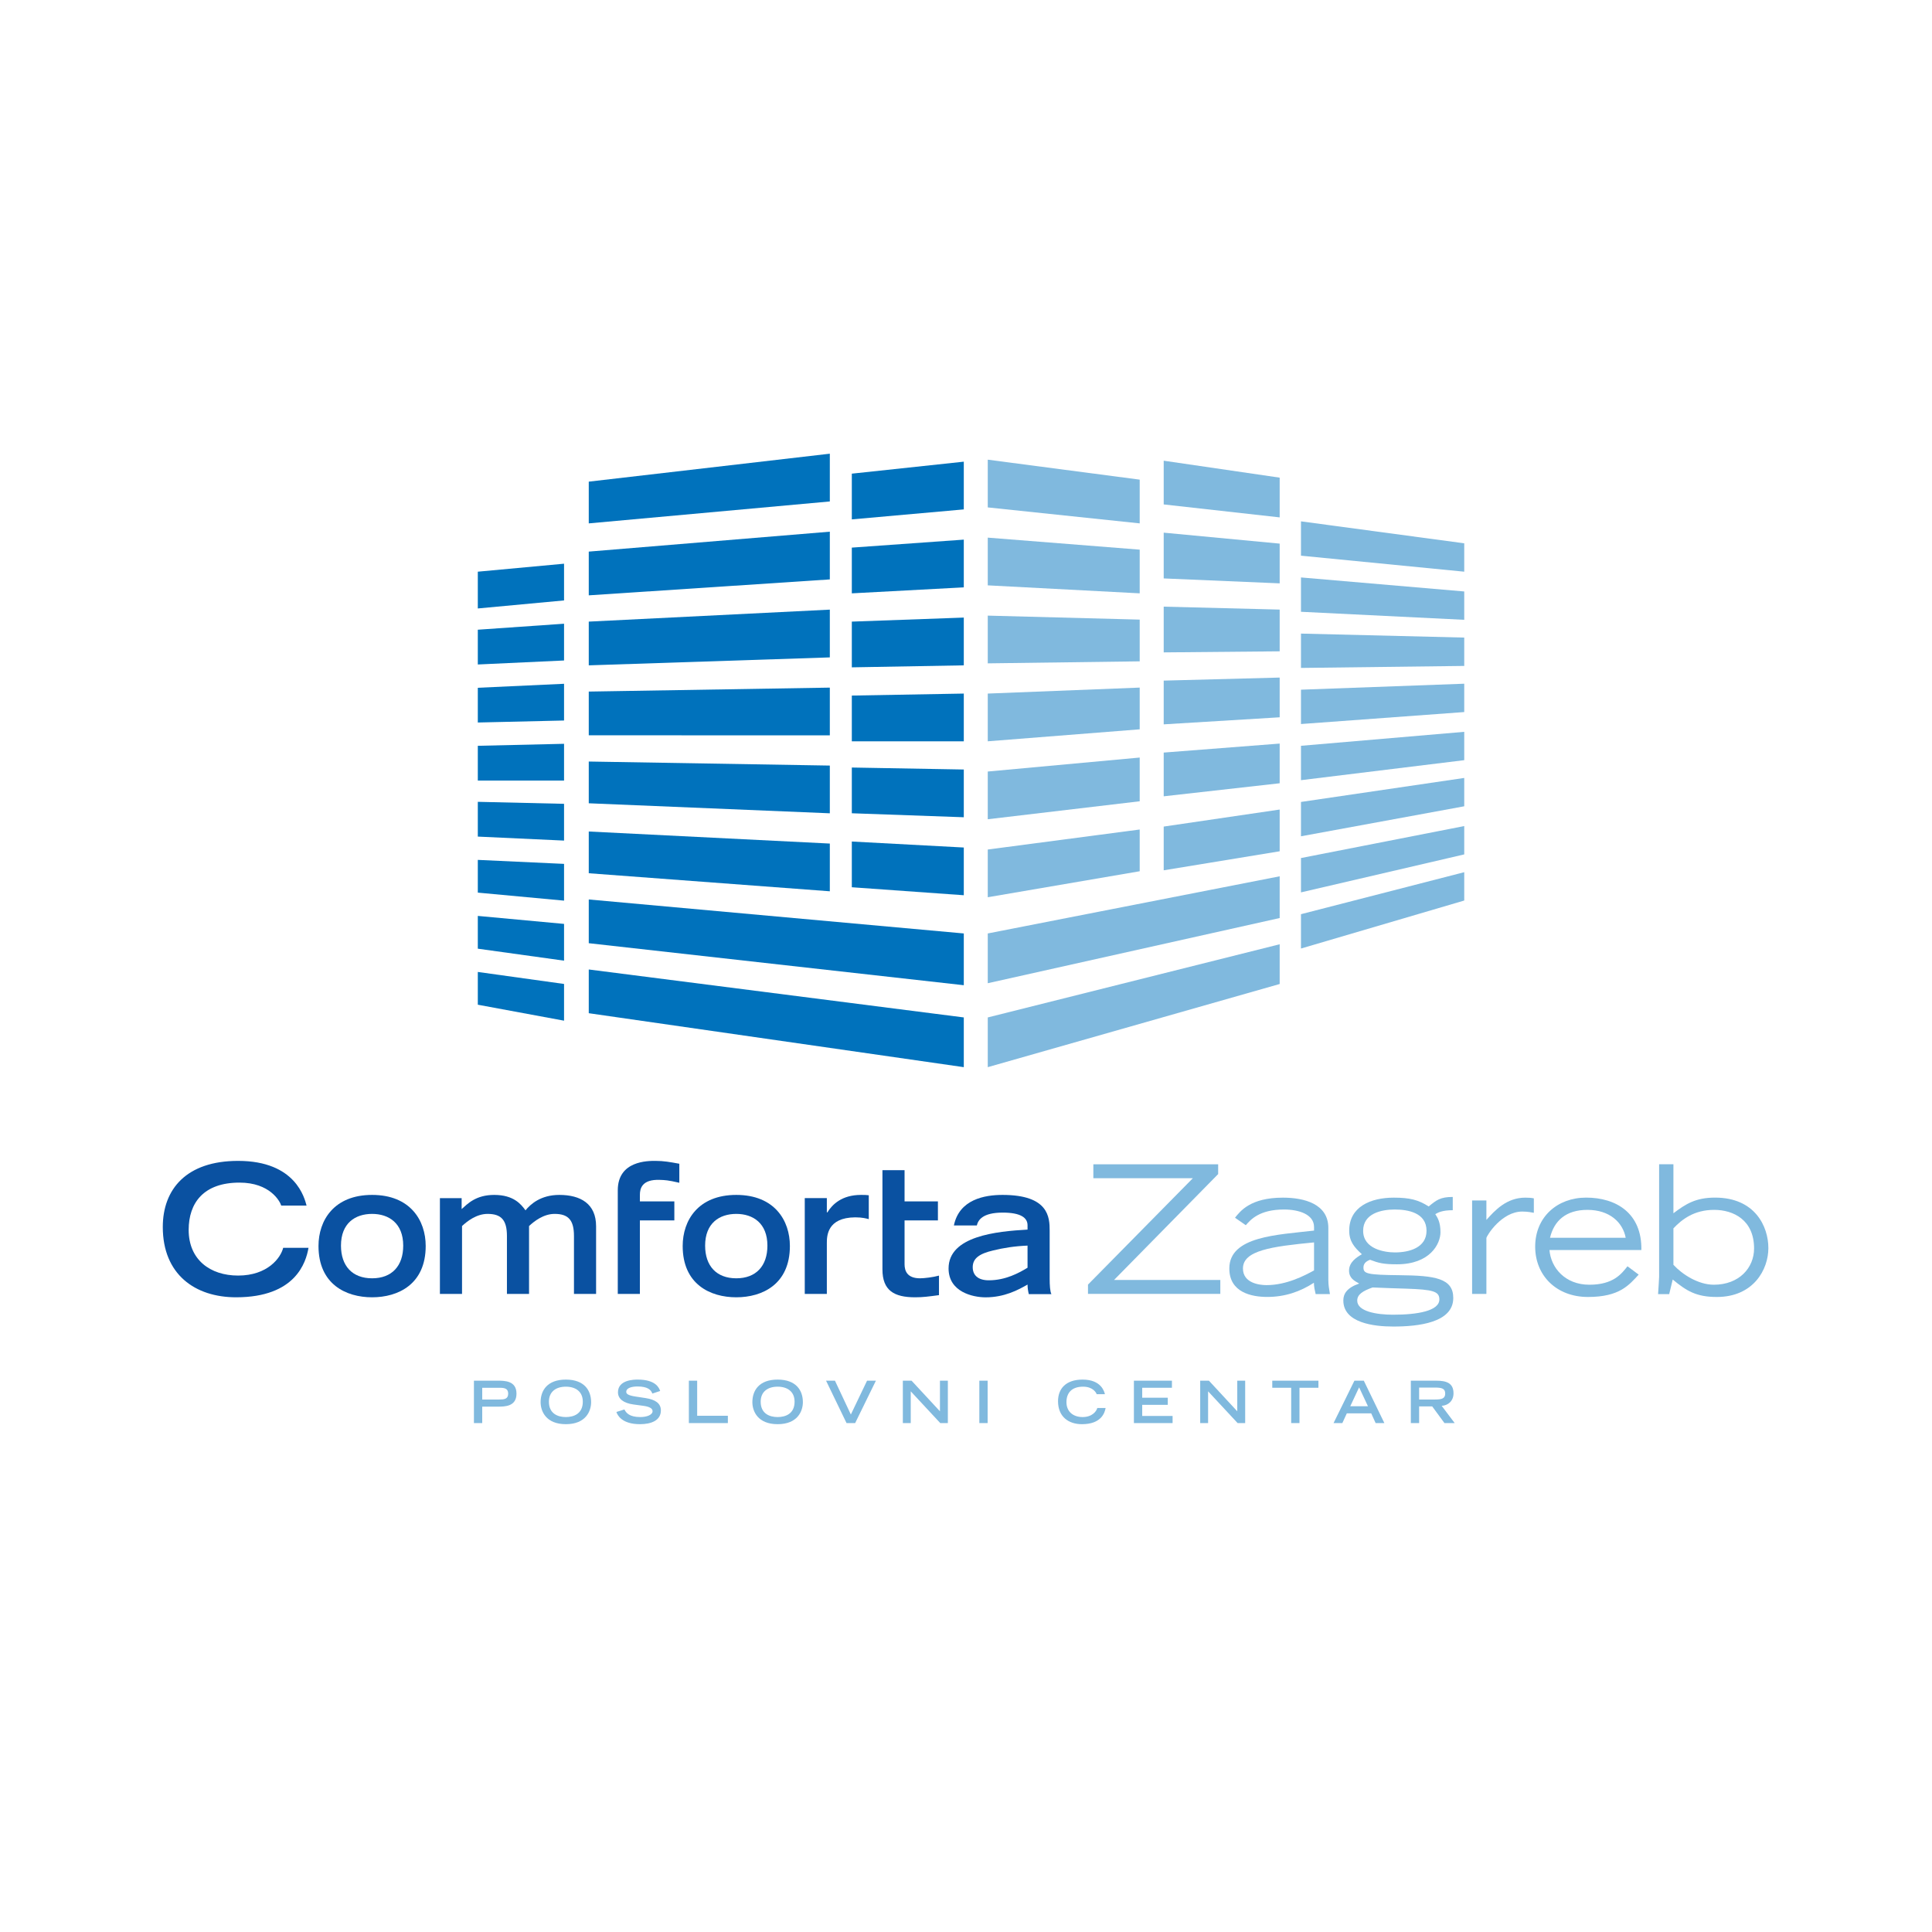 <?xml version="1.0" encoding="UTF-8"?>
<svg xmlns="http://www.w3.org/2000/svg" xmlns:xlink="http://www.w3.org/1999/xlink" width="192.76pt" height="192.76pt" viewBox="0 0 192.76 192.76" version="1.1">
<g id="surface1">
<path style=" stroke:none;fill-rule:nonzero;fill:rgb(50%,72.353%,86.862%);fill-opacity:1;" d="M 48.113 139.633 L 48.113 138.461 L 49.82 138.461 C 50.293 138.461 50.703 138.504 50.703 139.047 C 50.703 139.594 50.293 139.633 49.82 139.633 Z M 47.285 141.984 L 48.113 141.984 L 48.113 140.344 L 49.641 140.344 C 50.355 140.344 51.531 140.344 51.531 139.051 C 51.531 137.754 50.355 137.754 49.641 137.754 L 47.285 137.754 L 47.285 141.984 "/>
<path style=" stroke:none;fill-rule:nonzero;fill:rgb(50%,72.353%,86.862%);fill-opacity:1;" d="M 56.457 141.383 C 55.668 141.383 54.766 141.055 54.766 139.852 C 54.766 138.832 55.492 138.352 56.457 138.352 C 57.422 138.352 58.148 138.832 58.148 139.852 C 58.148 141.055 57.246 141.383 56.457 141.383 Z M 53.938 139.898 C 53.938 140.781 54.457 142.094 56.457 142.094 C 58.457 142.094 58.977 140.781 58.977 139.898 C 58.977 138.738 58.316 137.645 56.457 137.645 C 54.598 137.645 53.938 138.738 53.938 139.898 "/>
<path style=" stroke:none;fill-rule:nonzero;fill:rgb(50%,72.353%,86.862%);fill-opacity:1;" d="M 65.086 139.039 C 64.953 138.66 64.609 138.332 63.605 138.332 C 63.047 138.332 62.484 138.473 62.484 138.863 C 62.484 139.043 62.598 139.215 63.43 139.34 L 64.43 139.492 C 65.375 139.641 65.938 140.008 65.938 140.719 C 65.938 141.719 64.98 142.094 63.855 142.094 C 62.043 142.094 61.602 141.195 61.5 140.875 L 62.301 140.625 C 62.453 140.934 62.766 141.383 63.879 141.383 C 64.551 141.383 65.109 141.16 65.109 140.793 C 65.109 140.52 64.793 140.344 64.191 140.262 L 63.184 140.125 C 62.207 139.988 61.656 139.562 61.656 138.914 C 61.656 137.645 63.305 137.645 63.629 137.645 C 65.445 137.645 65.762 138.488 65.867 138.781 L 65.086 139.039 "/>
<path style=" stroke:none;fill-rule:nonzero;fill:rgb(50%,72.353%,86.862%);fill-opacity:1;" d="M 68.73 137.754 L 69.559 137.754 L 69.559 141.254 L 72.621 141.254 L 72.621 141.984 L 68.73 141.984 L 68.73 137.754 "/>
<path style=" stroke:none;fill-rule:nonzero;fill:rgb(50%,72.353%,86.862%);fill-opacity:1;" d="M 77.586 141.383 C 76.797 141.383 75.895 141.055 75.895 139.852 C 75.895 138.832 76.621 138.352 77.586 138.352 C 78.551 138.352 79.277 138.832 79.277 139.852 C 79.277 141.055 78.375 141.383 77.586 141.383 Z M 75.066 139.898 C 75.066 140.781 75.586 142.094 77.586 142.094 C 79.586 142.094 80.105 140.781 80.105 139.898 C 80.105 138.738 79.445 137.645 77.586 137.645 C 75.727 137.645 75.066 138.738 75.066 139.898 "/>
<path style=" stroke:none;fill-rule:nonzero;fill:rgb(50%,72.353%,86.862%);fill-opacity:1;" d="M 82.418 137.754 L 83.305 137.754 L 84.891 141.129 L 86.508 137.754 L 87.391 137.754 L 85.32 141.984 L 84.461 141.984 L 82.418 137.754 "/>
<path style=" stroke:none;fill-rule:nonzero;fill:rgb(50%,72.353%,86.862%);fill-opacity:1;" d="M 90.078 137.754 L 90.949 137.754 L 93.781 140.809 L 93.781 137.754 L 94.57 137.754 L 94.57 141.984 L 93.812 141.984 L 90.867 138.816 L 90.867 141.984 L 90.078 141.984 L 90.078 137.754 "/>
<path style=" stroke:none;fill-rule:nonzero;fill:rgb(50%,72.353%,86.862%);fill-opacity:1;" d="M 97.711 137.754 L 98.539 137.754 L 98.539 141.984 L 97.711 141.984 L 97.711 137.754 "/>
<path style=" stroke:none;fill-rule:nonzero;fill:rgb(50%,72.353%,86.862%);fill-opacity:1;" d="M 110.309 140.477 C 110.227 140.949 109.887 142.094 107.945 142.094 C 106.609 142.094 105.562 141.348 105.562 139.801 C 105.562 138.562 106.332 137.645 108.012 137.645 C 109.898 137.645 110.18 138.871 110.242 139.102 L 109.418 139.102 C 109.371 138.953 109.047 138.352 108.059 138.352 C 106.891 138.352 106.402 139.012 106.402 139.895 C 106.402 140.871 107.105 141.383 108.012 141.383 C 108.977 141.383 109.398 140.805 109.48 140.477 L 110.309 140.477 "/>
<path style=" stroke:none;fill-rule:nonzero;fill:rgb(50%,72.353%,86.862%);fill-opacity:1;" d="M 113.133 137.754 L 116.926 137.754 L 116.926 138.461 L 113.961 138.461 L 113.961 139.453 L 116.512 139.453 L 116.512 140.164 L 113.961 140.164 L 113.961 141.273 L 116.992 141.273 L 116.992 141.984 L 113.133 141.984 L 113.133 137.754 "/>
<path style=" stroke:none;fill-rule:nonzero;fill:rgb(50%,72.353%,86.862%);fill-opacity:1;" d="M 119.746 137.754 L 120.617 137.754 L 123.445 140.809 L 123.445 137.754 L 124.234 137.754 L 124.234 141.984 L 123.48 141.984 L 120.535 138.816 L 120.535 141.984 L 119.746 141.984 L 119.746 137.754 "/>
<path style=" stroke:none;fill-rule:nonzero;fill:rgb(50%,72.353%,86.862%);fill-opacity:1;" d="M 128.824 138.461 L 126.938 138.461 L 126.938 137.754 L 131.543 137.754 L 131.543 138.461 L 129.652 138.461 L 129.652 141.984 L 128.824 141.984 L 128.824 138.461 "/>
<path style=" stroke:none;fill-rule:nonzero;fill:rgb(50%,72.353%,86.862%);fill-opacity:1;" d="M 134.719 140.305 L 135.602 138.418 L 136.484 140.305 Z M 133.051 141.984 L 133.93 141.984 L 134.375 141.012 L 136.809 141.012 L 137.25 141.984 L 138.121 141.984 L 136.07 137.754 L 135.133 137.754 L 133.051 141.984 "/>
<path style=" stroke:none;fill-rule:nonzero;fill:rgb(50%,72.353%,86.862%);fill-opacity:1;" d="M 141.59 139.633 L 141.59 138.441 L 143.18 138.441 C 143.852 138.441 144.191 138.539 144.191 139.035 C 144.191 139.535 143.852 139.633 143.18 139.633 Z M 140.762 141.984 L 141.59 141.984 L 141.59 140.32 L 142.895 140.32 L 144.117 141.984 L 145.137 141.984 L 143.84 140.262 C 144.461 140.23 145.02 139.797 145.02 139.016 C 145.02 137.98 144.297 137.754 143.301 137.754 L 140.762 137.754 L 140.762 141.984 "/>
<path style=" stroke:none;fill-rule:nonzero;fill:rgb(3.922%,31.763%,63.084%);fill-opacity:1;" d="M 30.781 124.496 C 30.531 125.941 29.5 129.434 23.555 129.434 C 19.465 129.434 16.242 127.156 16.242 122.422 C 16.242 118.637 18.609 115.824 23.754 115.824 C 29.535 115.824 30.391 119.582 30.586 120.281 L 28.059 120.281 C 27.918 119.832 26.922 117.992 23.895 117.992 C 20.316 117.992 18.824 120.012 18.824 122.711 C 18.824 125.691 20.977 127.266 23.754 127.266 C 26.707 127.266 28.008 125.496 28.254 124.496 L 30.781 124.496 "/>
<path style=" stroke:none;fill-rule:nonzero;fill:rgb(3.922%,31.763%,63.084%);fill-opacity:1;" d="M 37.125 127.539 C 35.156 127.539 34.02 126.309 34.02 124.281 C 34.02 122.039 35.441 121.113 37.125 121.113 C 38.793 121.113 40.23 122.039 40.23 124.281 C 40.23 126.309 39.098 127.539 37.125 127.539 Z M 37.125 129.434 C 39.734 129.434 42.473 128.129 42.473 124.316 C 42.473 121.754 40.926 119.219 37.125 119.219 C 33.324 119.219 31.777 121.754 31.777 124.316 C 31.777 128.129 34.516 129.434 37.125 129.434 "/>
<path style=" stroke:none;fill-rule:nonzero;fill:rgb(3.922%,31.763%,63.084%);fill-opacity:1;" d="M 43.891 119.543 L 46.059 119.543 L 46.059 120.633 C 46.648 120.113 47.469 119.219 49.309 119.219 C 51.254 119.219 51.984 120.148 52.43 120.758 C 52.926 120.148 53.945 119.219 55.801 119.219 C 57.941 119.219 59.473 120.113 59.473 122.344 L 59.473 129.098 L 57.266 129.098 L 57.266 123.32 C 57.266 121.719 56.695 121.113 55.336 121.113 C 54.23 121.113 53.301 121.844 52.785 122.324 L 52.785 129.098 L 50.578 129.098 L 50.578 123.32 C 50.578 121.719 50.008 121.113 48.648 121.113 C 47.543 121.113 46.613 121.844 46.098 122.324 L 46.098 129.098 L 43.891 129.098 L 43.891 119.543 "/>
<path style=" stroke:none;fill-rule:nonzero;fill:rgb(3.922%,31.763%,63.084%);fill-opacity:1;" d="M 61.637 119.867 L 61.637 118.758 C 61.637 115.789 64.664 115.824 65.395 115.824 C 66.23 115.824 66.816 115.934 67.777 116.109 L 67.777 118.008 C 66.621 117.738 66.336 117.738 65.84 117.719 C 64.039 117.648 63.844 118.598 63.844 119.203 L 63.844 119.867 L 67.281 119.867 L 67.281 121.762 L 63.844 121.762 L 63.844 129.098 L 61.637 129.098 L 61.637 119.867 "/>
<path style=" stroke:none;fill-rule:nonzero;fill:rgb(3.922%,31.763%,63.084%);fill-opacity:1;" d="M 73.461 127.539 C 71.488 127.539 70.352 126.309 70.352 124.281 C 70.352 122.039 71.773 121.113 73.461 121.113 C 75.129 121.113 76.566 122.039 76.566 124.281 C 76.566 126.309 75.43 127.539 73.461 127.539 Z M 73.461 129.434 C 76.07 129.434 78.809 128.129 78.809 124.316 C 78.809 121.754 77.262 119.219 73.461 119.219 C 69.66 119.219 68.113 121.754 68.113 124.316 C 68.113 128.129 70.852 129.434 73.461 129.434 "/>
<path style=" stroke:none;fill-rule:nonzero;fill:rgb(3.922%,31.763%,63.084%);fill-opacity:1;" d="M 80.293 119.539 L 82.496 119.539 L 82.496 120.961 L 82.551 120.961 C 83.031 120.176 83.992 119.219 85.898 119.219 C 86.219 119.219 86.449 119.219 86.68 119.254 L 86.68 121.637 C 86.469 121.582 86.059 121.457 85.328 121.457 C 82.516 121.477 82.496 123.344 82.496 124.023 L 82.496 129.098 L 80.293 129.098 L 80.293 119.539 "/>
<path style=" stroke:none;fill-rule:nonzero;fill:rgb(3.922%,31.763%,63.084%);fill-opacity:1;" d="M 88.043 119.867 L 88.043 116.75 L 90.25 116.75 L 90.25 119.867 L 93.578 119.867 L 93.578 121.762 L 90.25 121.762 L 90.25 126.133 C 90.25 126.809 90.52 127.539 91.797 127.539 C 92.227 127.539 93.117 127.43 93.684 127.27 L 93.684 129.219 C 92.598 129.363 92.082 129.434 91.301 129.434 C 89.199 129.434 88.043 128.754 88.043 126.648 L 88.043 119.867 "/>
<path style=" stroke:none;fill-rule:nonzero;fill:rgb(3.922%,31.763%,63.084%);fill-opacity:1;" d="M 102.52 126.484 C 101.664 127.004 100.328 127.738 98.656 127.738 C 97.57 127.738 97.035 127.219 97.051 126.395 C 97.07 125.551 97.711 125.082 99.082 124.762 C 100.113 124.508 101.234 124.328 102.52 124.277 Z M 104.727 122.785 C 104.727 121.453 104.637 119.219 100.023 119.219 C 98.246 119.219 95.707 119.66 95.172 122.266 L 97.461 122.266 C 97.586 121.742 98.016 120.984 100.043 120.984 C 101.859 120.984 102.52 121.508 102.52 122.246 L 102.52 122.68 C 99.438 122.855 94.641 123.316 94.641 126.555 C 94.641 128.906 97.07 129.438 98.336 129.438 C 100.223 129.438 101.594 128.695 102.52 128.164 C 102.52 128.48 102.57 128.801 102.645 129.117 L 104.902 129.117 C 104.762 128.852 104.727 128.215 104.727 127.578 L 104.727 122.785 "/>
<path style=" stroke:none;fill-rule:nonzero;fill:rgb(50%,72.353%,86.862%);fill-opacity:1;" d="M 108.551 128.168 L 119.016 117.551 L 109.086 117.551 L 109.086 116.164 L 121.539 116.164 L 121.539 117.141 L 111.148 127.707 L 121.754 127.707 L 121.754 129.094 L 108.551 129.094 L 108.551 128.168 "/>
<path style=" stroke:none;fill-rule:nonzero;fill:rgb(50%,72.353%,86.862%);fill-opacity:1;" d="M 131.105 126.754 C 130.18 127.254 128.379 128.219 126.363 128.219 C 125.652 128.219 124.012 128.02 124.012 126.559 C 124.012 124.758 126.863 124.367 131.105 123.957 Z M 132.531 122.512 C 132.531 120.117 130.125 119.492 128.004 119.492 C 124.762 119.492 123.746 120.836 123.219 121.496 L 124.297 122.242 C 124.762 121.707 125.633 120.676 128.109 120.676 C 129.59 120.676 131.105 121.156 131.105 122.422 L 131.105 122.777 C 127.469 123.207 122.652 123.332 122.652 126.559 C 122.652 128.969 124.902 129.398 126.438 129.398 C 128.219 129.398 129.734 128.863 131.09 127.984 C 131.09 128.359 131.195 128.824 131.266 129.113 L 132.691 129.113 C 132.605 128.609 132.531 128.219 132.531 127.664 L 132.531 122.512 "/>
<path style=" stroke:none;fill-rule:nonzero;fill:rgb(50%,72.353%,86.862%);fill-opacity:1;" d="M 138.988 131.172 C 137.316 131.172 135.414 130.836 135.414 129.766 C 135.414 129.152 135.965 128.801 136.945 128.453 C 138.082 128.504 139.203 128.539 140.34 128.574 C 142.953 128.664 143.609 128.836 143.609 129.645 C 143.609 130.801 141.406 131.172 138.988 131.172 Z M 144.945 119.422 C 143.699 119.422 143.309 119.742 142.543 120.371 C 141.512 119.707 140.641 119.492 139.059 119.492 C 136.746 119.492 134.613 120.406 134.613 122.781 C 134.613 123.852 135.113 124.441 135.879 125.137 C 135.395 125.422 134.598 125.906 134.598 126.766 C 134.598 127.512 135.094 127.777 135.609 128.062 C 134.383 128.488 134.027 129.082 134.027 129.75 C 134.027 131.996 137.086 132.352 139.008 132.352 C 141.496 132.352 144.996 131.977 144.996 129.504 C 144.996 127.531 143.164 127.266 139.664 127.23 C 136.395 127.195 136.035 127.086 136.035 126.461 C 136.035 126.105 136.25 125.852 136.695 125.691 C 137.547 126.016 138.012 126.141 139.379 126.141 C 142.668 126.141 143.719 124.117 143.719 122.941 C 143.719 121.941 143.434 121.496 143.203 121.137 C 143.484 120.977 143.879 120.746 144.945 120.746 Z M 139.148 120.676 C 140.48 120.676 142.328 120.996 142.328 122.797 C 142.328 124.492 140.59 124.957 139.184 124.957 C 138.172 124.957 136.004 124.637 136.004 122.797 C 136.004 121.066 137.832 120.676 139.148 120.676 "/>
<path style=" stroke:none;fill-rule:nonzero;fill:rgb(50%,72.353%,86.862%);fill-opacity:1;" d="M 146.875 119.773 L 148.301 119.773 L 148.301 121.715 C 149.137 120.773 150.312 119.492 152.18 119.492 C 152.504 119.492 152.77 119.508 153.035 119.562 L 153.035 121.004 C 152.859 120.984 152.504 120.879 151.879 120.879 C 149.832 120.879 148.355 123.25 148.301 123.516 L 148.301 129.098 L 146.875 129.098 L 146.875 119.773 "/>
<path style=" stroke:none;fill-rule:nonzero;fill:rgb(50%,72.353%,86.862%);fill-opacity:1;" d="M 154.648 123.496 C 155.059 121.781 156.254 120.711 158.379 120.711 C 160.594 120.711 161.914 121.961 162.199 123.496 Z M 162.379 126.34 C 161.789 127.078 160.984 128.18 158.574 128.18 C 156.148 128.18 154.738 126.484 154.594 124.719 L 163.762 124.719 C 163.832 121.031 161.234 119.488 158.254 119.488 C 155.379 119.488 153.168 121.426 153.168 124.379 C 153.168 127.262 155.289 129.402 158.434 129.402 C 161.609 129.402 162.535 128.199 163.496 127.172 L 162.379 126.34 "/>
<path style=" stroke:none;fill-rule:nonzero;fill:rgb(50%,72.353%,86.862%);fill-opacity:1;" d="M 166.961 122.555 C 167.812 121.66 169.02 120.711 171.027 120.711 C 172.945 120.711 175.008 121.715 175.008 124.562 C 175.008 126.496 173.516 128.18 170.992 128.18 C 169.445 128.18 167.848 127.16 166.961 126.191 Z M 165.535 116.16 L 165.535 127.375 C 165.535 127.625 165.445 128.836 165.43 129.117 L 166.539 129.117 L 166.891 127.66 C 168.273 128.801 169.234 129.402 171.293 129.402 C 174.953 129.402 176.434 126.656 176.434 124.527 C 176.434 122.359 175.094 119.488 171.117 119.488 C 169.199 119.488 168.203 120.109 166.961 121.051 L 166.961 116.16 L 165.535 116.16 "/>
<path style=" stroke:none;fill-rule:nonzero;fill:rgb(0%,44.705%,73.724%);fill-opacity:1;" d="M 58.742 101.09 L 96.16 106.473 L 96.16 101.512 L 58.742 96.727 L 58.742 101.09 "/>
<path style=" stroke:none;fill-rule:nonzero;fill:rgb(0%,44.705%,73.724%);fill-opacity:1;" d="M 58.742 94.105 L 96.16 98.297 L 96.16 93.133 L 58.742 89.742 L 58.742 94.105 "/>
<path style=" stroke:none;fill-rule:nonzero;fill:rgb(0%,44.705%,73.724%);fill-opacity:1;" d="M 82.793 84.164 L 58.742 82.961 L 58.742 87.125 L 82.793 88.926 L 82.793 84.164 "/>
<path style=" stroke:none;fill-rule:nonzero;fill:rgb(0%,44.705%,73.724%);fill-opacity:1;" d="M 82.793 76.383 L 58.742 75.98 L 58.742 80.145 L 82.793 81.145 L 82.793 76.383 "/>
<path style=" stroke:none;fill-rule:nonzero;fill:rgb(0%,44.705%,73.724%);fill-opacity:1;" d="M 82.793 68.605 L 58.742 69 L 58.742 73.363 L 82.793 73.367 L 82.793 68.605 "/>
<path style=" stroke:none;fill-rule:nonzero;fill:rgb(0%,44.705%,73.724%);fill-opacity:1;" d="M 82.793 60.824 L 58.742 62.02 L 58.742 66.383 L 82.793 65.59 L 82.793 60.824 "/>
<path style=" stroke:none;fill-rule:nonzero;fill:rgb(0%,44.705%,73.724%);fill-opacity:1;" d="M 82.793 53.047 L 58.742 55.035 L 58.742 59.398 L 82.793 57.809 L 82.793 53.047 "/>
<path style=" stroke:none;fill-rule:nonzero;fill:rgb(0%,44.705%,73.724%);fill-opacity:1;" d="M 82.793 45.266 L 58.742 48.055 L 58.742 52.219 L 82.793 50.031 L 82.793 45.266 "/>
<path style=" stroke:none;fill-rule:nonzero;fill:rgb(0%,44.705%,73.724%);fill-opacity:1;" d="M 84.988 88.523 L 96.16 89.32 L 96.16 84.559 L 84.988 83.961 L 84.988 88.523 "/>
<path style=" stroke:none;fill-rule:nonzero;fill:rgb(0%,44.705%,73.724%);fill-opacity:1;" d="M 84.988 81.141 L 96.16 81.539 L 96.16 76.777 L 84.988 76.578 L 84.988 81.141 "/>
<path style=" stroke:none;fill-rule:nonzero;fill:rgb(0%,44.705%,73.724%);fill-opacity:1;" d="M 84.988 73.961 L 96.16 73.961 L 96.16 69.199 L 84.988 69.398 L 84.988 73.961 "/>
<path style=" stroke:none;fill-rule:nonzero;fill:rgb(0%,44.705%,73.724%);fill-opacity:1;" d="M 84.988 66.582 L 96.16 66.383 L 96.16 61.617 L 84.988 62.02 L 84.988 66.582 "/>
<path style=" stroke:none;fill-rule:nonzero;fill:rgb(0%,44.705%,73.724%);fill-opacity:1;" d="M 84.988 59.199 L 96.16 58.602 L 96.16 53.84 L 84.988 54.637 L 84.988 59.199 "/>
<path style=" stroke:none;fill-rule:nonzero;fill:rgb(0%,44.705%,73.724%);fill-opacity:1;" d="M 84.988 47.258 L 84.988 51.82 L 96.16 50.824 L 96.16 46.062 L 84.988 47.258 "/>
<path style=" stroke:none;fill-rule:nonzero;fill:rgb(50%,72.353%,86.862%);fill-opacity:1;" d="M 98.551 106.473 L 127.676 98.176 L 127.676 94.211 L 98.551 101.512 L 98.551 106.473 "/>
<path style=" stroke:none;fill-rule:nonzero;fill:rgb(50%,72.353%,86.862%);fill-opacity:1;" d="M 98.551 98.098 L 127.676 91.594 L 127.676 87.43 L 98.551 93.133 L 98.551 98.098 "/>
<path style=" stroke:none;fill-rule:nonzero;fill:rgb(50%,72.353%,86.862%);fill-opacity:1;" d="M 116.105 86.832 L 127.676 84.934 L 127.676 80.77 L 116.105 82.469 L 116.105 86.832 "/>
<path style=" stroke:none;fill-rule:nonzero;fill:rgb(50%,72.353%,86.862%);fill-opacity:1;" d="M 116.105 79.449 L 127.676 78.148 L 127.676 74.188 L 116.105 75.086 L 116.105 79.449 "/>
<path style=" stroke:none;fill-rule:nonzero;fill:rgb(50%,72.353%,86.862%);fill-opacity:1;" d="M 116.105 72.27 L 127.676 71.566 L 127.676 67.602 L 116.105 67.906 L 116.105 72.27 "/>
<path style=" stroke:none;fill-rule:nonzero;fill:rgb(50%,72.353%,86.862%);fill-opacity:1;" d="M 116.105 65.09 L 127.676 64.984 L 127.676 60.82 L 116.105 60.527 L 116.105 65.09 "/>
<path style=" stroke:none;fill-rule:nonzero;fill:rgb(50%,72.353%,86.862%);fill-opacity:1;" d="M 116.105 57.711 L 127.676 58.203 L 127.676 54.238 L 116.105 53.145 L 116.105 57.711 "/>
<path style=" stroke:none;fill-rule:nonzero;fill:rgb(50%,72.353%,86.862%);fill-opacity:1;" d="M 116.105 50.328 L 127.676 51.621 L 127.676 47.656 L 116.105 45.965 L 116.105 50.328 "/>
<path style=" stroke:none;fill-rule:nonzero;fill:rgb(50%,72.353%,86.862%);fill-opacity:1;" d="M 129.801 83.438 L 146.09 80.445 L 146.09 77.617 L 129.801 80.012 L 129.801 83.438 "/>
<path style=" stroke:none;fill-rule:nonzero;fill:rgb(50%,72.353%,86.862%);fill-opacity:1;" d="M 129.801 89.035 L 146.09 85.246 L 146.09 82.418 L 129.801 85.609 L 129.801 89.035 "/>
<path style=" stroke:none;fill-rule:nonzero;fill:rgb(50%,72.353%,86.862%);fill-opacity:1;" d="M 129.801 77.84 L 146.09 75.844 L 146.09 73.016 L 129.801 74.41 L 129.801 77.84 "/>
<path style=" stroke:none;fill-rule:nonzero;fill:rgb(50%,72.353%,86.862%);fill-opacity:1;" d="M 129.801 72.238 L 146.09 71.043 L 146.09 68.215 L 129.801 68.812 L 129.801 72.238 "/>
<path style=" stroke:none;fill-rule:nonzero;fill:rgb(50%,72.353%,86.862%);fill-opacity:1;" d="M 129.801 66.641 L 146.09 66.441 L 146.09 63.613 L 129.801 63.215 L 129.801 66.641 "/>
<path style=" stroke:none;fill-rule:nonzero;fill:rgb(50%,72.353%,86.862%);fill-opacity:1;" d="M 129.801 61.039 L 146.09 61.84 L 146.09 59.012 L 129.801 57.613 L 129.801 61.039 "/>
<path style=" stroke:none;fill-rule:nonzero;fill:rgb(50%,72.353%,86.862%);fill-opacity:1;" d="M 129.801 52.016 L 129.801 55.441 L 146.09 57.039 L 146.09 54.207 L 129.801 52.016 "/>
<path style=" stroke:none;fill-rule:nonzero;fill:rgb(50%,72.353%,86.862%);fill-opacity:1;" d="M 113.711 82.762 L 98.551 84.758 L 98.551 89.52 L 113.711 86.926 L 113.711 82.762 "/>
<path style=" stroke:none;fill-rule:nonzero;fill:rgb(50%,72.353%,86.862%);fill-opacity:1;" d="M 113.711 75.582 L 98.551 76.977 L 98.551 81.738 L 113.711 79.945 L 113.711 75.582 "/>
<path style=" stroke:none;fill-rule:nonzero;fill:rgb(50%,72.353%,86.862%);fill-opacity:1;" d="M 113.711 68.602 L 98.551 69.199 L 98.551 73.961 L 113.711 72.766 L 113.711 68.602 "/>
<path style=" stroke:none;fill-rule:nonzero;fill:rgb(50%,72.353%,86.862%);fill-opacity:1;" d="M 113.711 61.82 L 98.551 61.422 L 98.551 66.184 L 113.711 65.984 L 113.711 61.82 "/>
<path style=" stroke:none;fill-rule:nonzero;fill:rgb(50%,72.353%,86.862%);fill-opacity:1;" d="M 113.711 54.84 L 98.551 53.641 L 98.551 58.402 L 113.711 59.199 L 113.711 54.84 "/>
<path style=" stroke:none;fill-rule:nonzero;fill:rgb(50%,72.353%,86.862%);fill-opacity:1;" d="M 113.711 47.855 L 98.551 45.863 L 98.551 50.625 L 113.711 52.219 L 113.711 47.855 "/>
<path style=" stroke:none;fill-rule:nonzero;fill:rgb(50%,72.353%,86.862%);fill-opacity:1;" d="M 129.801 94.637 L 146.09 89.848 L 146.09 87.02 L 129.801 91.211 L 129.801 94.637 "/>
<path style=" stroke:none;fill-rule:nonzero;fill:rgb(0%,44.705%,73.724%);fill-opacity:1;" d="M 47.672 89.059 L 56.277 89.859 L 56.277 86.191 L 47.672 85.793 L 47.672 89.059 "/>
<path style=" stroke:none;fill-rule:nonzero;fill:rgb(0%,44.705%,73.724%);fill-opacity:1;" d="M 47.672 94.652 L 56.277 95.848 L 56.277 92.18 L 47.672 91.383 L 47.672 94.652 "/>
<path style=" stroke:none;fill-rule:nonzero;fill:rgb(0%,44.705%,73.724%);fill-opacity:1;" d="M 47.672 83.469 L 56.277 83.867 L 56.277 80.199 L 47.672 80 L 47.672 83.469 "/>
<path style=" stroke:none;fill-rule:nonzero;fill:rgb(0%,44.705%,73.724%);fill-opacity:1;" d="M 47.672 77.879 L 56.277 77.879 L 56.277 74.211 L 47.672 74.41 L 47.672 77.879 "/>
<path style=" stroke:none;fill-rule:nonzero;fill:rgb(0%,44.705%,73.724%);fill-opacity:1;" d="M 47.672 72.086 L 56.277 71.887 L 56.277 68.223 L 47.672 68.621 L 47.672 72.086 "/>
<path style=" stroke:none;fill-rule:nonzero;fill:rgb(0%,44.705%,73.724%);fill-opacity:1;" d="M 47.672 66.297 L 56.277 65.898 L 56.277 62.23 L 47.672 62.828 L 47.672 66.297 "/>
<path style=" stroke:none;fill-rule:nonzero;fill:rgb(0%,44.705%,73.724%);fill-opacity:1;" d="M 47.672 57.039 L 47.672 60.707 L 56.277 59.906 L 56.277 56.242 L 47.672 57.039 "/>
<path style=" stroke:none;fill-rule:nonzero;fill:rgb(0%,44.705%,73.724%);fill-opacity:1;" d="M 47.672 100.242 L 56.277 101.836 L 56.277 98.172 L 47.672 96.973 L 47.672 100.242 "/>
</g>
</svg>
